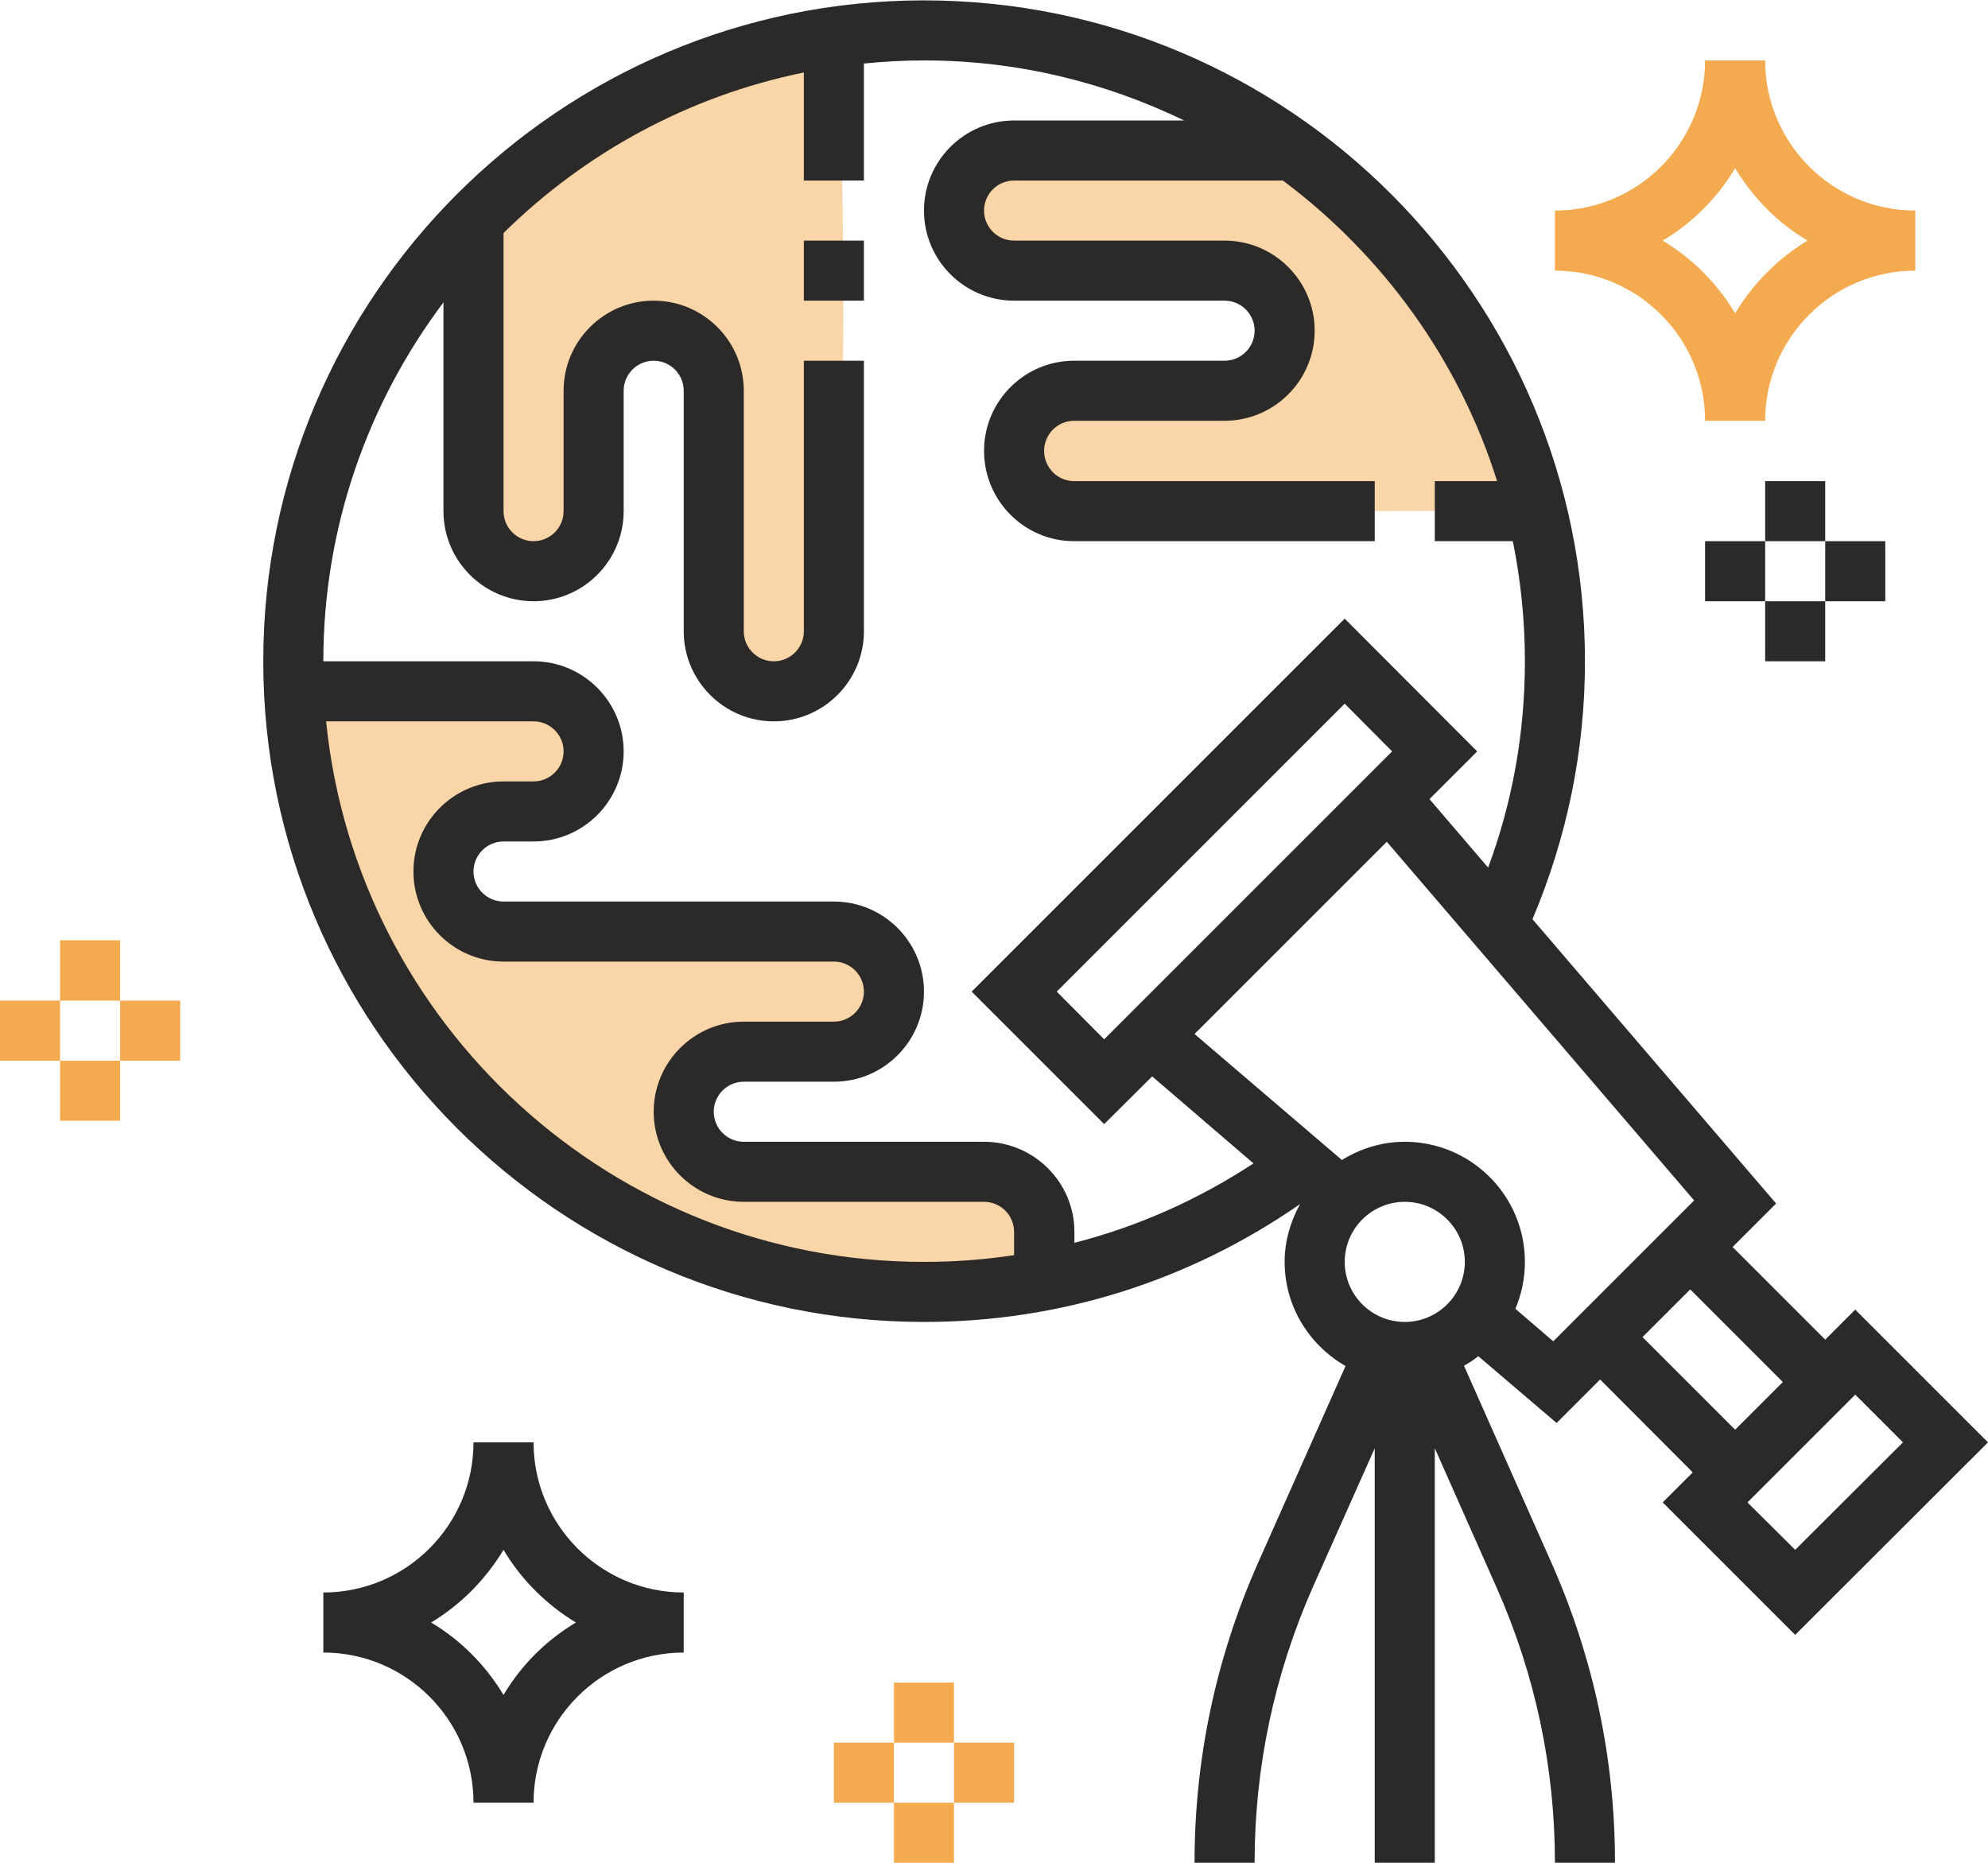 <?xml version="1.0" encoding="UTF-8"?> <!-- Creator: CorelDRAW 2018 (64-Bit) --> <svg xmlns="http://www.w3.org/2000/svg" xmlns:xlink="http://www.w3.org/1999/xlink" xml:space="preserve" width="526px" height="493px" style="shape-rendering:geometricPrecision; text-rendering:geometricPrecision; image-rendering:optimizeQuality; fill-rule:evenodd; clip-rule:evenodd" viewBox="0 0 70.83 66.36"> <defs> <style type="text/css"> <![CDATA[ .fil1 {fill:#2B2A29;fill-rule:nonzero} .fil2 {fill:#F4AB50;fill-rule:nonzero} .fil0 {fill:#F4AB50;fill-opacity:0.502} ]]> </style> </defs> <g id="Layer_x0020_1">  <path class="fil0" d="M10.62 24.98c0.26,-0.21 8.24,0.02 8.71,0.36 0.45,0.32 2.3,0.19 0.84,2.61 -0.86,1.43 -3.34,0.88 -3.94,2.79 -0.97,3.1 1.5,2.02 3.6,2.1 1.02,0.04 3.5,-0.26 4.92,-0.26 2.09,0 5.25,0.23 6.79,1.61 0.99,0.89 -0.12,1.94 -0.74,2.5 -0.86,0.77 -4.36,1.13 -5.06,1.55 -1.48,0.87 -1.51,3.16 1.33,3.16 1.75,0 4.35,-0.26 5.82,0.26 0.63,0.22 2.5,0.47 3.02,1.31 0,0.01 2.1,1.35 0.46,2 -1.57,0.62 -1.04,1.11 -3.9,1.11 -1.29,0 -4.71,-0.26 -5.86,-0.6 -2.54,-0.76 -6.24,-3.32 -8.33,-5 -2.13,-1.72 -4.83,-6.52 -6.01,-9.01 -0.24,-0.5 -1.37,-4.05 -1.6,-4.05 -0.97,0.04 -0.06,-2.43 -0.05,-2.44z"></path> <path class="fil0" d="M45.81 5.27c-0.02,0 -5.26,0.2 -6.35,0.13 -1.61,-0.11 -3.18,-0.04 -4.5,0.76 -1.16,0.7 -0.93,2.93 0.69,3.36 2.03,0.53 9.29,-0.05 9.78,0.44 2.76,2.76 -3.31,4.81 -6.13,4.53 -3.09,-0.31 -3.65,3.6 -1.42,3.62l11.1 0.09 5.48 -0.02c0.61,0 -2.55,-6.73 -3.16,-7.61 -0.93,-1.34 -3.08,-3.83 -4.45,-4.55 -0.24,-0.12 -0.86,-0.71 -1.04,-0.75z"></path> <path class="fil0" d="M17.16 8c0,0.01 -0.11,2.42 -0.32,2.97 -0.39,0.99 -0.77,4.94 -0.18,5.8 0.21,0.32 0.23,3.75 2.63,3.51 1.14,-0.12 2.03,-2.86 2.16,-3.92 0.15,-1.32 0.49,-1.55 0.42,-3.18 -0.07,-1.55 3.32,-1.68 3.26,0.36 -0.06,1.82 -0.25,2.45 -0.16,4.36 0.04,0.79 0.68,6 1.05,6.42 1.03,1.22 3.11,0.67 3.28,-0.9l0.73 -6.93 0.02 -6.79 -0.09 -7.1c-0.01,-0.27 0.03,-1.95 -3.2,-0.26 -2.03,1.06 -5.9,1.53 -7.75,3.33 -1.25,1.21 -1.26,2.06 -1.61,2.42 -0.12,0.13 -0.26,-0.05 -0.24,-0.09z"></path> <path class="fil1" d="M19.01 51.38l-2.14 0c0,2.95 -2.4,5.35 -5.35,5.35l0 2.14c2.95,0 5.35,2.4 5.35,5.35l2.14 0c0,-2.95 2.4,-5.35 5.35,-5.35l0 -2.14c-2.95,0 -5.35,-2.4 -5.35,-5.35zm-1.07 9c-0.64,-1.06 -1.52,-1.95 -2.58,-2.58 1.06,-0.64 1.94,-1.53 2.58,-2.59 0.63,1.06 1.52,1.95 2.58,2.59 -1.06,0.63 -1.95,1.52 -2.58,2.58z"></path> <path class="fil2" d="M60.75 14.98l2.14 0c0,-2.95 2.4,-5.35 5.35,-5.35l0 -2.14c-2.95,0 -5.35,-2.4 -5.35,-5.35l-2.14 0c0,2.95 -2.4,5.35 -5.35,5.35l0 2.14c2.95,0 5.35,2.4 5.35,5.35zm1.07 -9c0.64,1.06 1.52,1.95 2.58,2.58 -1.06,0.64 -1.94,1.53 -2.58,2.59 -0.63,-1.06 -1.52,-1.95 -2.58,-2.59 1.06,-0.63 1.95,-1.52 2.58,-2.58z"></path> <polygon class="fil2" points="2.14,35.64 4.28,35.64 4.28,33.49 2.14,33.49 "></polygon> <polygon class="fil2" points="4.28,37.78 6.42,37.78 6.42,35.64 4.28,35.64 "></polygon> <polygon class="fil2" points="2.14,39.92 4.28,39.92 4.28,37.78 2.14,37.78 "></polygon> <polygon class="fil2" points="0,37.78 2.14,37.78 2.14,35.64 0,35.64 "></polygon> <polygon class="fil2" points="31.85,62.08 33.99,62.08 33.99,59.94 31.85,59.94 "></polygon> <polygon class="fil2" points="33.99,64.22 36.13,64.22 36.13,62.08 33.99,62.08 "></polygon> <polygon class="fil2" points="31.85,66.36 33.99,66.36 33.99,64.22 31.85,64.22 "></polygon> <polygon class="fil2" points="29.71,64.22 31.85,64.22 31.85,62.08 29.71,62.08 "></polygon> <polygon class="fil1" points="62.89,19.27 65.03,19.27 65.03,17.13 62.89,17.13 "></polygon> <polygon class="fil1" points="65.03,21.41 67.17,21.41 67.17,19.27 65.03,19.27 "></polygon> <polygon class="fil1" points="62.89,23.55 65.03,23.55 65.03,21.41 62.89,21.41 "></polygon> <polygon class="fil1" points="60.75,21.41 62.89,21.41 62.89,19.27 60.75,19.27 "></polygon> <path class="fil1" d="M28.64 10.7l2.14 0 0 -2.14 -2.14 0 0 2.14zm36.39 37.02l-3.3 -3.3 1.55 -1.55 -8.68 -10.13c1.23,-2.91 1.87,-6 1.87,-9.19 0,-12.99 -10.56,-23.55 -23.55,-23.55 -12.98,0 -23.54,10.56 -23.54,23.55 0,12.98 10.56,23.54 23.54,23.54 4.85,0 9.45,-1.46 13.4,-4.2 -0.34,0.62 -0.55,1.31 -0.55,2.06 0,1.59 0.88,2.97 2.17,3.71l-3.12 7.02c-1.5,3.39 -2.26,6.98 -2.26,10.68l2.14 0c0,-3.4 0.7,-6.7 2.07,-9.81l2.21 -4.96 0 14.77 2.14 0 0 -14.77 2.2 4.96c1.38,3.11 2.08,6.41 2.08,9.81l2.14 0c0,-3.7 -0.76,-7.29 -2.26,-10.68l-3.12 -7.03c0.18,-0.1 0.35,-0.21 0.51,-0.34l2.79 2.38 1.55 -1.55 3.3 3.31 -1.07 1.07 4.72 4.72 6.87 -6.86 -4.73 -4.73 -1.07 1.07zm-49.23 -36.96l0 7.44c0,1.77 1.44,3.21 3.21,3.21 1.77,0 3.21,-1.44 3.21,-3.21l0 -4.29c0,-0.59 0.48,-1.07 1.07,-1.07 0.59,0 1.07,0.48 1.07,1.07l0 8.57c0,1.77 1.44,3.21 3.21,3.21 1.77,0 3.21,-1.44 3.21,-3.21l0 -9.64 -2.14 0 0 9.64c0,0.59 -0.48,1.07 -1.07,1.07 -0.59,0 -1.07,-0.48 -1.07,-1.07l0 -8.57c0,-1.77 -1.44,-3.21 -3.21,-3.21 -1.77,0 -3.21,1.44 -3.21,3.21l0 4.29c0,0.59 -0.48,1.07 -1.07,1.07 -0.59,0 -1.07,-0.48 -1.07,-1.07l0 -9.91c2.89,-2.85 6.58,-4.88 10.7,-5.72l0 3.85 2.14 0 0 -4.17c0.71,-0.07 1.42,-0.11 2.14,-0.11 3.33,0 6.46,0.78 9.27,2.14l-6.06 0c-1.77,0 -3.21,1.44 -3.21,3.21 0,1.77 1.44,3.21 3.21,3.21l7.5 0c0.59,0 1.07,0.48 1.07,1.07 0,0.59 -0.48,1.07 -1.07,1.07l-5.36 0c-1.77,0 -3.21,1.44 -3.21,3.21 0,1.78 1.44,3.22 3.21,3.22l10.71 0 0 -2.14 -10.71 0c-0.59,0 -1.07,-0.48 -1.07,-1.08 0,-0.59 0.48,-1.07 1.07,-1.07l5.36 0c1.77,0 3.21,-1.44 3.21,-3.21 0,-1.77 -1.44,-3.21 -3.21,-3.21l-7.5 0c-0.59,0 -1.07,-0.48 -1.07,-1.07 0,-0.59 0.48,-1.07 1.07,-1.07l9.58 0c3.55,2.66 6.27,6.38 7.63,10.71l-2.22 0 0 2.14 2.78 0c0.28,1.38 0.43,2.81 0.43,4.28 0,2.54 -0.44,5.01 -1.31,7.35l-2.09 -2.44 1.7 -1.7 -4.72 -4.73 -13.29 13.29 4.72 4.72 1.71 -1.7 3.61 3.1c-1.98,1.3 -4.12,2.25 -6.38,2.83l0 -0.39c0,-1.77 -1.45,-3.21 -3.22,-3.21l-8.56 0c-0.59,0 -1.07,-0.48 -1.07,-1.07 0,-0.59 0.48,-1.07 1.07,-1.07l3.21 0c1.77,0 3.21,-1.44 3.21,-3.21 0,-1.77 -1.44,-3.21 -3.21,-3.21l-11.77 0c-0.59,0 -1.07,-0.48 -1.07,-1.07 0,-0.59 0.48,-1.07 1.07,-1.07l1.07 0c1.77,0 3.21,-1.44 3.21,-3.21 0,-1.77 -1.44,-3.21 -3.21,-3.21l-7.49 0c0,-4.8 1.6,-9.22 4.28,-12.79zm23.54 26.26l-1.69 -1.7 10.26 -10.26 1.69 1.7 -10.26 10.26zm-27.72 -11.33l7.39 0c0.59,0 1.07,0.48 1.07,1.07 0,0.59 -0.48,1.07 -1.07,1.07l-1.07 0c-1.77,0 -3.21,1.44 -3.21,3.21 0,1.77 1.44,3.21 3.21,3.21l11.77 0c0.59,0 1.07,0.48 1.07,1.07 0,0.59 -0.48,1.07 -1.07,1.07l-3.21 0c-1.77,0 -3.21,1.44 -3.21,3.21 0,1.77 1.44,3.21 3.21,3.21l8.56 0c0.59,0 1.07,0.48 1.07,1.07l0 0.83c-1.05,0.16 -2.12,0.24 -3.21,0.24 -11.08,0 -20.22,-8.46 -21.3,-19.26zm38.43 17.12c1.18,0 2.14,0.96 2.14,2.14 0,1.18 -0.96,2.14 -2.14,2.14 -1.18,0 -2.14,-0.96 -2.14,-2.14 0,-1.18 0.96,-2.14 2.14,-2.14zm5.29 4.97l-1.35 -1.16c0.22,-0.51 0.34,-1.08 0.34,-1.67 0,-2.36 -1.92,-4.28 -4.28,-4.28 -0.83,0 -1.59,0.25 -2.24,0.65l-5.25 -4.49 6.85 -6.85 10.95 12.78 -5.02 5.02zm3.18 -0.15l1.7 -1.7 3.3 3.3 -1.7 1.7 -3.3 -3.3zm5.44 7.58l-1.7 -1.69 3.84 -3.84 1.7 1.7 -3.84 3.83z"></path> </g> </svg> 